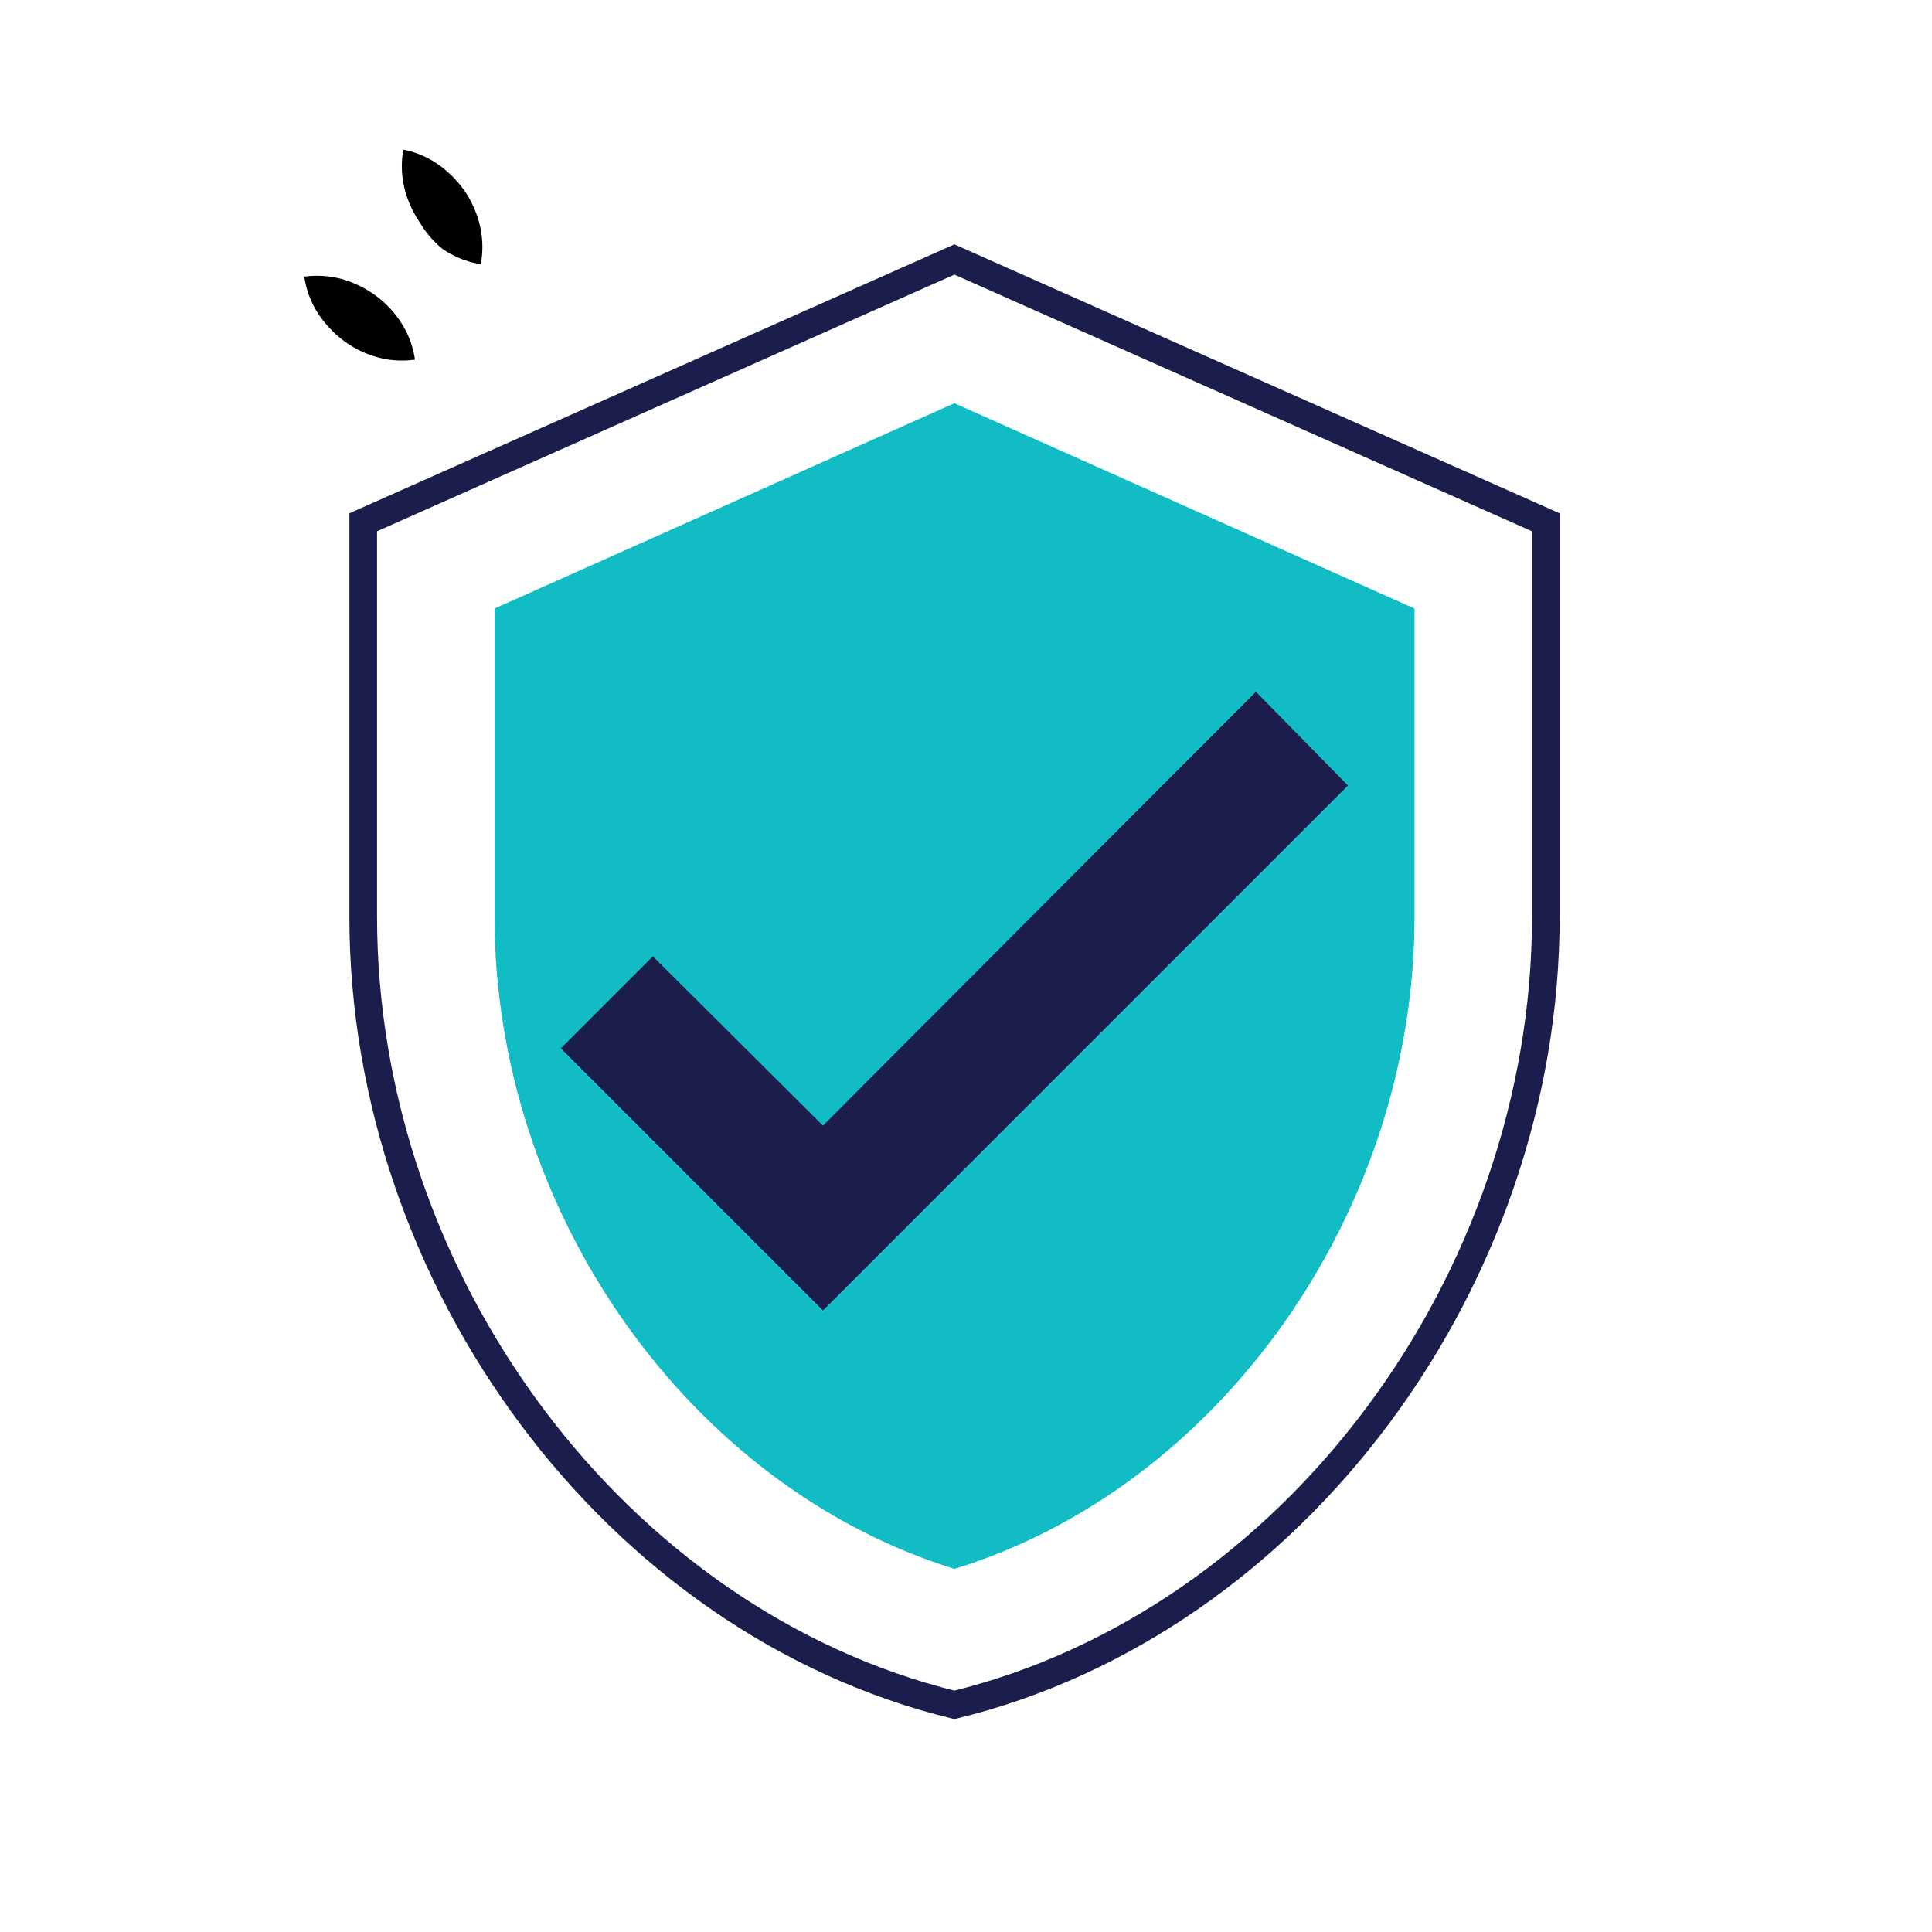 <svg id="Layer_1" data-name="Layer 1" xmlns="http://www.w3.org/2000/svg" viewBox="0 0 69.84 69.84"><defs><style>.cls-1{fill:none;stroke:#1b1e4c;stroke-miterlimit:10;}.cls-2{fill:#16dfea;}.cls-3{fill:#1b1e4c;}.cls-4{fill:#12bcc5;isolation:isolate;}</style></defs><title>data security</title><path d="M11,10a3.45,3.45,0,0,1,1.47.12,3.89,3.89,0,0,1,1.13.58,3.64,3.64,0,0,1,.87.92A3.27,3.27,0,0,1,15,13a3.3,3.3,0,0,1-1.47-.12,3.66,3.66,0,0,1-1.13-.58,4,4,0,0,1-.87-.92A3.32,3.32,0,0,1,11,10Z"/><path d="M14.58,5.41a3.3,3.3,0,0,1,1.35.6,4,4,0,0,1,.88.91,3.81,3.81,0,0,1,.52,1.16,3.38,3.38,0,0,1,.05,1.47A3.37,3.37,0,0,1,16,9,3.65,3.65,0,0,1,15.15,8a3.81,3.81,0,0,1-.52-1.16A3.38,3.38,0,0,1,14.58,5.41Z"/><path class="cls-1" d="M34.5,9.38l-21.37,9.5V33.13c0,13.18,9.12,25.5,21.37,28.5,12.26-3,21.38-15.32,21.38-28.5V18.88Z"/><path class="cls-2" d="M51.13,33.13c0,10.73-7.08,20.63-16.63,23.58-9.55-3-16.62-12.85-16.62-23.58V22L34.5,14.58,51.13,22Z"/><polygon class="cls-3" points="23.6 34.53 20.25 37.88 29.75 47.38 48.75 28.38 45.4 25 29.75 40.65 23.6 34.53"/><path class="cls-4" d="M17.88,22V33.13c0,10.73,7.07,20.63,16.62,23.58,9.55-2.92,16.63-12.85,16.63-23.58V22L34.5,14.58Zm30.87,6.42-19,19-9.5-9.5,3.35-3.35,6.15,6.12L45.4,25Z"/></svg>